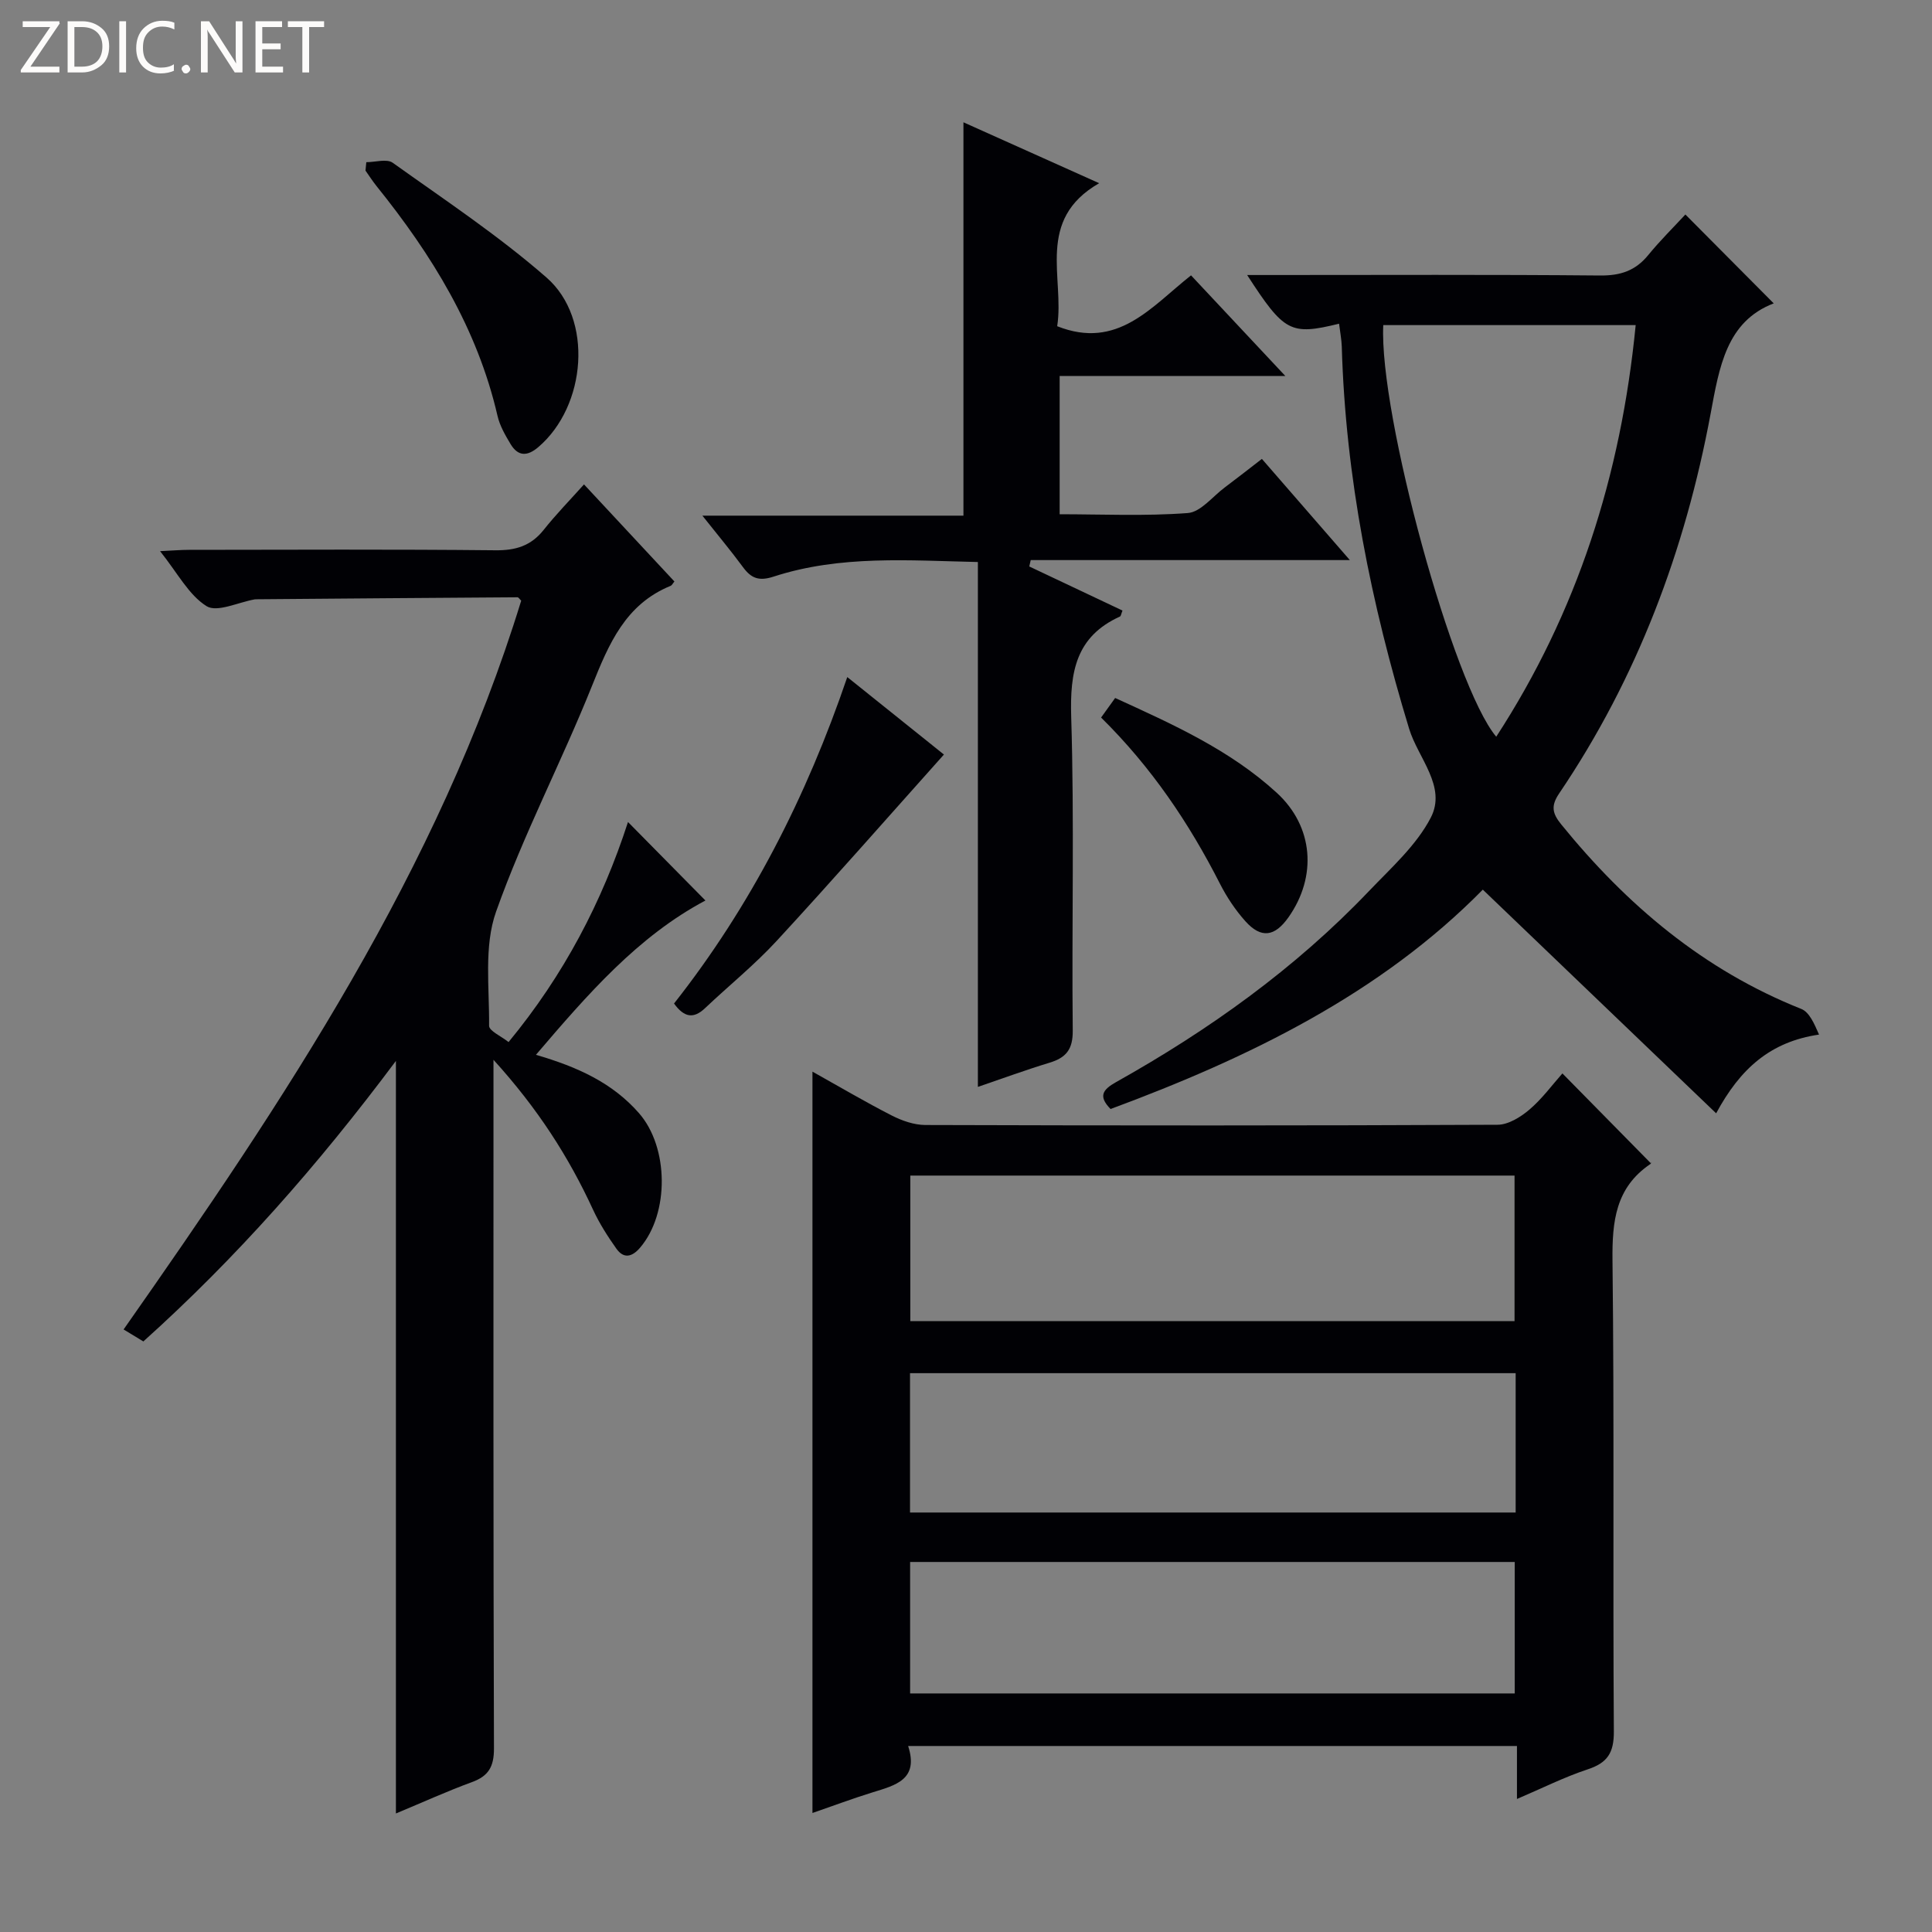 <svg enable-background="new 0 0 400 400" viewBox="0 0 400 400" xmlns="http://www.w3.org/2000/svg"><rect x="0" y="0" width="400" height="400" fill="#808080" stroke="none"/><g fill="#fcfbfa"><path d="m12.4 4.8-6.1 9h6v1.2h-8v-.5l6.1-8.9h-5.7v-1.2h7.6v.4z"/><path d="m14 15v-10.6h3c1.6 0 2.9.5 4 1.4s1.6 2.2 1.6 3.8-.5 3-1.6 3.9-2.4 1.5-4 1.5zm1.4-9.4v8.2h1.6c1.3 0 2.4-.4 3.1-1.1s1.1-1.8 1.1-3.1-.4-2.3-1.2-3-1.8-1-3.1-1z"/><path d="m26.1 4.4v10.6h-1.4v-10.6z"/><path d="m36.1 14.6c-.8.4-1.8.6-2.9.6-1.5 0-2.7-.5-3.6-1.4s-1.4-2.2-1.4-3.8c0-1.7.5-3.1 1.5-4.1s2.3-1.6 3.9-1.6c1 0 1.8.1 2.5.4v1.4c-.8-.4-1.6-.6-2.5-.6-1.2 0-2.1.4-2.9 1.2s-1.1 1.8-1.1 3.2c0 1.3.3 2.3 1 3s1.6 1.1 2.7 1.1c1 0 2-.2 2.7-.7v1.3z"/><path d="m37.6 14.3c0-.2.1-.5.3-.6s.4-.3.6-.3c.3 0 .5.1.6.3s.3.4.3.6-.1.4-.3.6-.4.3-.6.3c-.3 0-.5-.1-.6-.3s-.3-.4-.3-.6z"/><path d="m50.2 15h-1.6l-5.3-8.2c-.2-.2-.3-.5-.4-.7 0 .2.1.7.1 1.5v7.4h-1.4v-10.6h1.7l5.2 8.1c.2.4.4.6.4.7 0-.3-.1-.8-.1-1.5v-7.3h1.4z"/><path d="m58.6 15h-5.7v-10.6h5.5v1.2h-4.1v3.4h3.8v1.2h-3.8v3.6h4.3z"/><path d="m67.1 5.6h-3.1v9.4h-1.4v-9.4h-3v-1.2h7.5z"/></g><path d="m188.02 361.49c2.27 6.99-2.66 8.14-7.4 9.61-4.07 1.26-8.07 2.76-12.41 4.26 0-51.34 0-102.09 0-153.49 5.74 3.21 10.99 6.31 16.41 9.08 2.12 1.08 4.63 1.96 6.96 1.97 39.49.12 78.98.14 118.48-.05 2.23-.01 4.79-1.6 6.6-3.15 2.61-2.22 4.68-5.07 6.82-7.48 6.18 6.28 12.1 12.29 18.28 18.57.11-.4.13.05-.07.19-7.21 4.88-7.93 11.88-7.84 19.98.38 32.49.06 64.99.28 97.48.03 4.44-1.32 6.52-5.43 7.87-4.82 1.59-9.4 3.9-14.63 6.13 0-3.99 0-7.27 0-10.97-41.91 0-83.46 0-126.05 0zm.45-87.97h125.1c0-10.32 0-20.22 0-30.13-41.88 0-83.4 0-125.1 0zm125.33 10.78c-42.02 0-83.59 0-125.39 0v28.85h125.39c0-9.75 0-19.06 0-28.85zm-125.37 66.31h125.18c0-9.3 0-18.22 0-27.22-41.87 0-83.41 0-125.18 0z" fill="#010105"/><path d="m110.96 218.39c8.68 2.52 15.85 5.82 21.33 12.07 6.2 7.08 6.31 20.76.23 27.86-1.64 1.92-3.37 2.36-4.9.21-1.81-2.55-3.52-5.23-4.83-8.06-5.04-10.93-11.42-20.92-20.62-31.05v6.6c0 45.33-.05 90.66.1 135.98.01 3.79-1.13 5.72-4.59 6.98-5.09 1.86-10.04 4.12-15.71 6.48 0-51.93 0-103.12 0-155.81-16.21 21.7-33.1 40.83-52.29 58.08-1.35-.82-2.58-1.56-4.09-2.48 33.2-47.36 65.18-95.11 82.32-150.89-.32-.3-.55-.7-.77-.7-17.96.12-35.92.26-53.88.41-.17 0-.34 0-.5.02-3.4.59-7.81 2.77-9.99 1.41-3.7-2.31-6.01-6.87-9.63-11.39 2.61-.12 4.29-.27 5.97-.27 21.16-.02 42.33-.13 63.49.09 4.19.04 7.33-.92 9.96-4.22 2.57-3.24 5.48-6.21 8.35-9.42 6.74 7.23 12.74 13.68 18.72 20.1-.35.41-.51.79-.78.9-9.36 3.82-12.79 12-16.27 20.68-6.3 15.73-14.23 30.85-19.88 46.8-2.54 7.16-1.36 15.69-1.44 23.6-.01 1.07 2.53 2.17 4.03 3.38 11.46-13.88 19.39-29.08 24.73-45.56 5.41 5.48 10.63 10.77 16.03 16.25-13.97 7.42-24.35 19.37-35.09 31.95z" fill="#010105"/><path d="m277.24 67.02c-10.06 2.46-11.36 1.76-19.03-10.08h5.1c22.66 0 45.31-.11 67.97.1 4.21.04 7.31-.98 9.96-4.22 2.52-3.08 5.37-5.89 7.7-8.41 6.52 6.56 12.55 12.62 18.29 18.4-9.8 3.76-11.27 13.18-13.08 22.92-5.26 28.2-15.18 54.66-31.34 78.54-1.74 2.57-1.44 4.12.43 6.42 13.55 16.68 29.47 30.15 49.68 38.19 1.69.67 2.7 3.05 3.69 5.32-10.07 1.48-16.31 7.03-21.3 16.3-16.37-15.69-32.16-30.83-48.31-46.31-21.21 21.55-48.37 34.79-77.07 45.42-2.59-2.64-1.64-4.01 1.12-5.56 19.26-10.79 37.08-23.52 52.37-39.55 4.59-4.81 9.83-9.47 12.81-15.22 3.33-6.43-2.63-12.33-4.48-18.38-7.87-25.86-13.18-52.1-13.95-79.17-.05-1.46-.34-2.9-.56-4.71zm61.41.29c-17.51 0-34.89 0-52.26 0-.9 18.42 14.52 74.71 23.39 85.22 16.75-25.77 25.82-54.04 28.87-85.22z" fill="#010105"/><path d="m199.47 25.32c9.13 4.1 18.02 8.09 28.1 12.61-13.23 7.6-7.13 19.59-8.69 29.61 12.51 4.95 19.43-3.98 27.71-10.53 6.34 6.76 12.55 13.38 19.53 20.84-16.07 0-31.21 0-46.73 0v28.62c8.75 0 17.68.42 26.53-.25 2.67-.2 5.12-3.41 7.64-5.29 2.51-1.88 4.98-3.82 7.7-5.92 5.97 6.87 11.73 13.5 18.21 20.95-22.56 0-44.31 0-66.07 0-.1.44-.2.88-.3 1.32 6.44 3.05 12.88 6.09 19.3 9.13-.27.65-.31 1.14-.53 1.24-9.13 4.14-10.37 11.48-10.09 20.73.67 21.64.09 43.32.32 64.99.04 3.92-1.39 5.62-4.83 6.66-4.9 1.49-9.72 3.26-14.81 5 0-36.28 0-72.26 0-108.67-14.15-.3-28.45-1.49-42.32 3.03-2.99.97-4.6.36-6.3-1.95-2.45-3.33-5.11-6.51-8.42-10.68h54.05c0-27.43 0-54.04 0-81.44z" fill="#010105"/><path d="m175.42 140.18c7.17 5.75 13.98 11.21 20.01 16.04-11.68 13.06-22.98 25.95-34.6 38.55-4.6 4.99-9.94 9.3-14.88 13.98-2.35 2.22-4.29 1.93-6.4-.98 15.88-20.16 27.42-42.78 35.87-67.59z" fill="#010105"/><path d="m75.84 33.58c1.85 0 4.24-.76 5.47.12 10.78 7.7 21.9 15.08 31.85 23.77 9.76 8.53 8.25 26.61-1.72 35.11-2.29 1.95-4.2 1.92-5.74-.65-1.1-1.84-2.23-3.79-2.7-5.85-4.17-18.07-13.59-33.33-25.04-47.55-.82-1.02-1.53-2.14-2.29-3.21.06-.58.12-1.16.17-1.74z" fill="#010105"/><path d="m227.97 148.56c.99-1.38 1.84-2.57 2.91-4.05 11.94 5.45 23.78 10.76 33.47 19.64 7.6 6.97 8.38 17.3 2.42 25.76-2.84 4.03-5.66 4.45-8.91.84-2.08-2.32-3.87-5.01-5.29-7.8-6.39-12.54-14.15-24.08-24.6-34.39z" fill="#010105"/></svg>